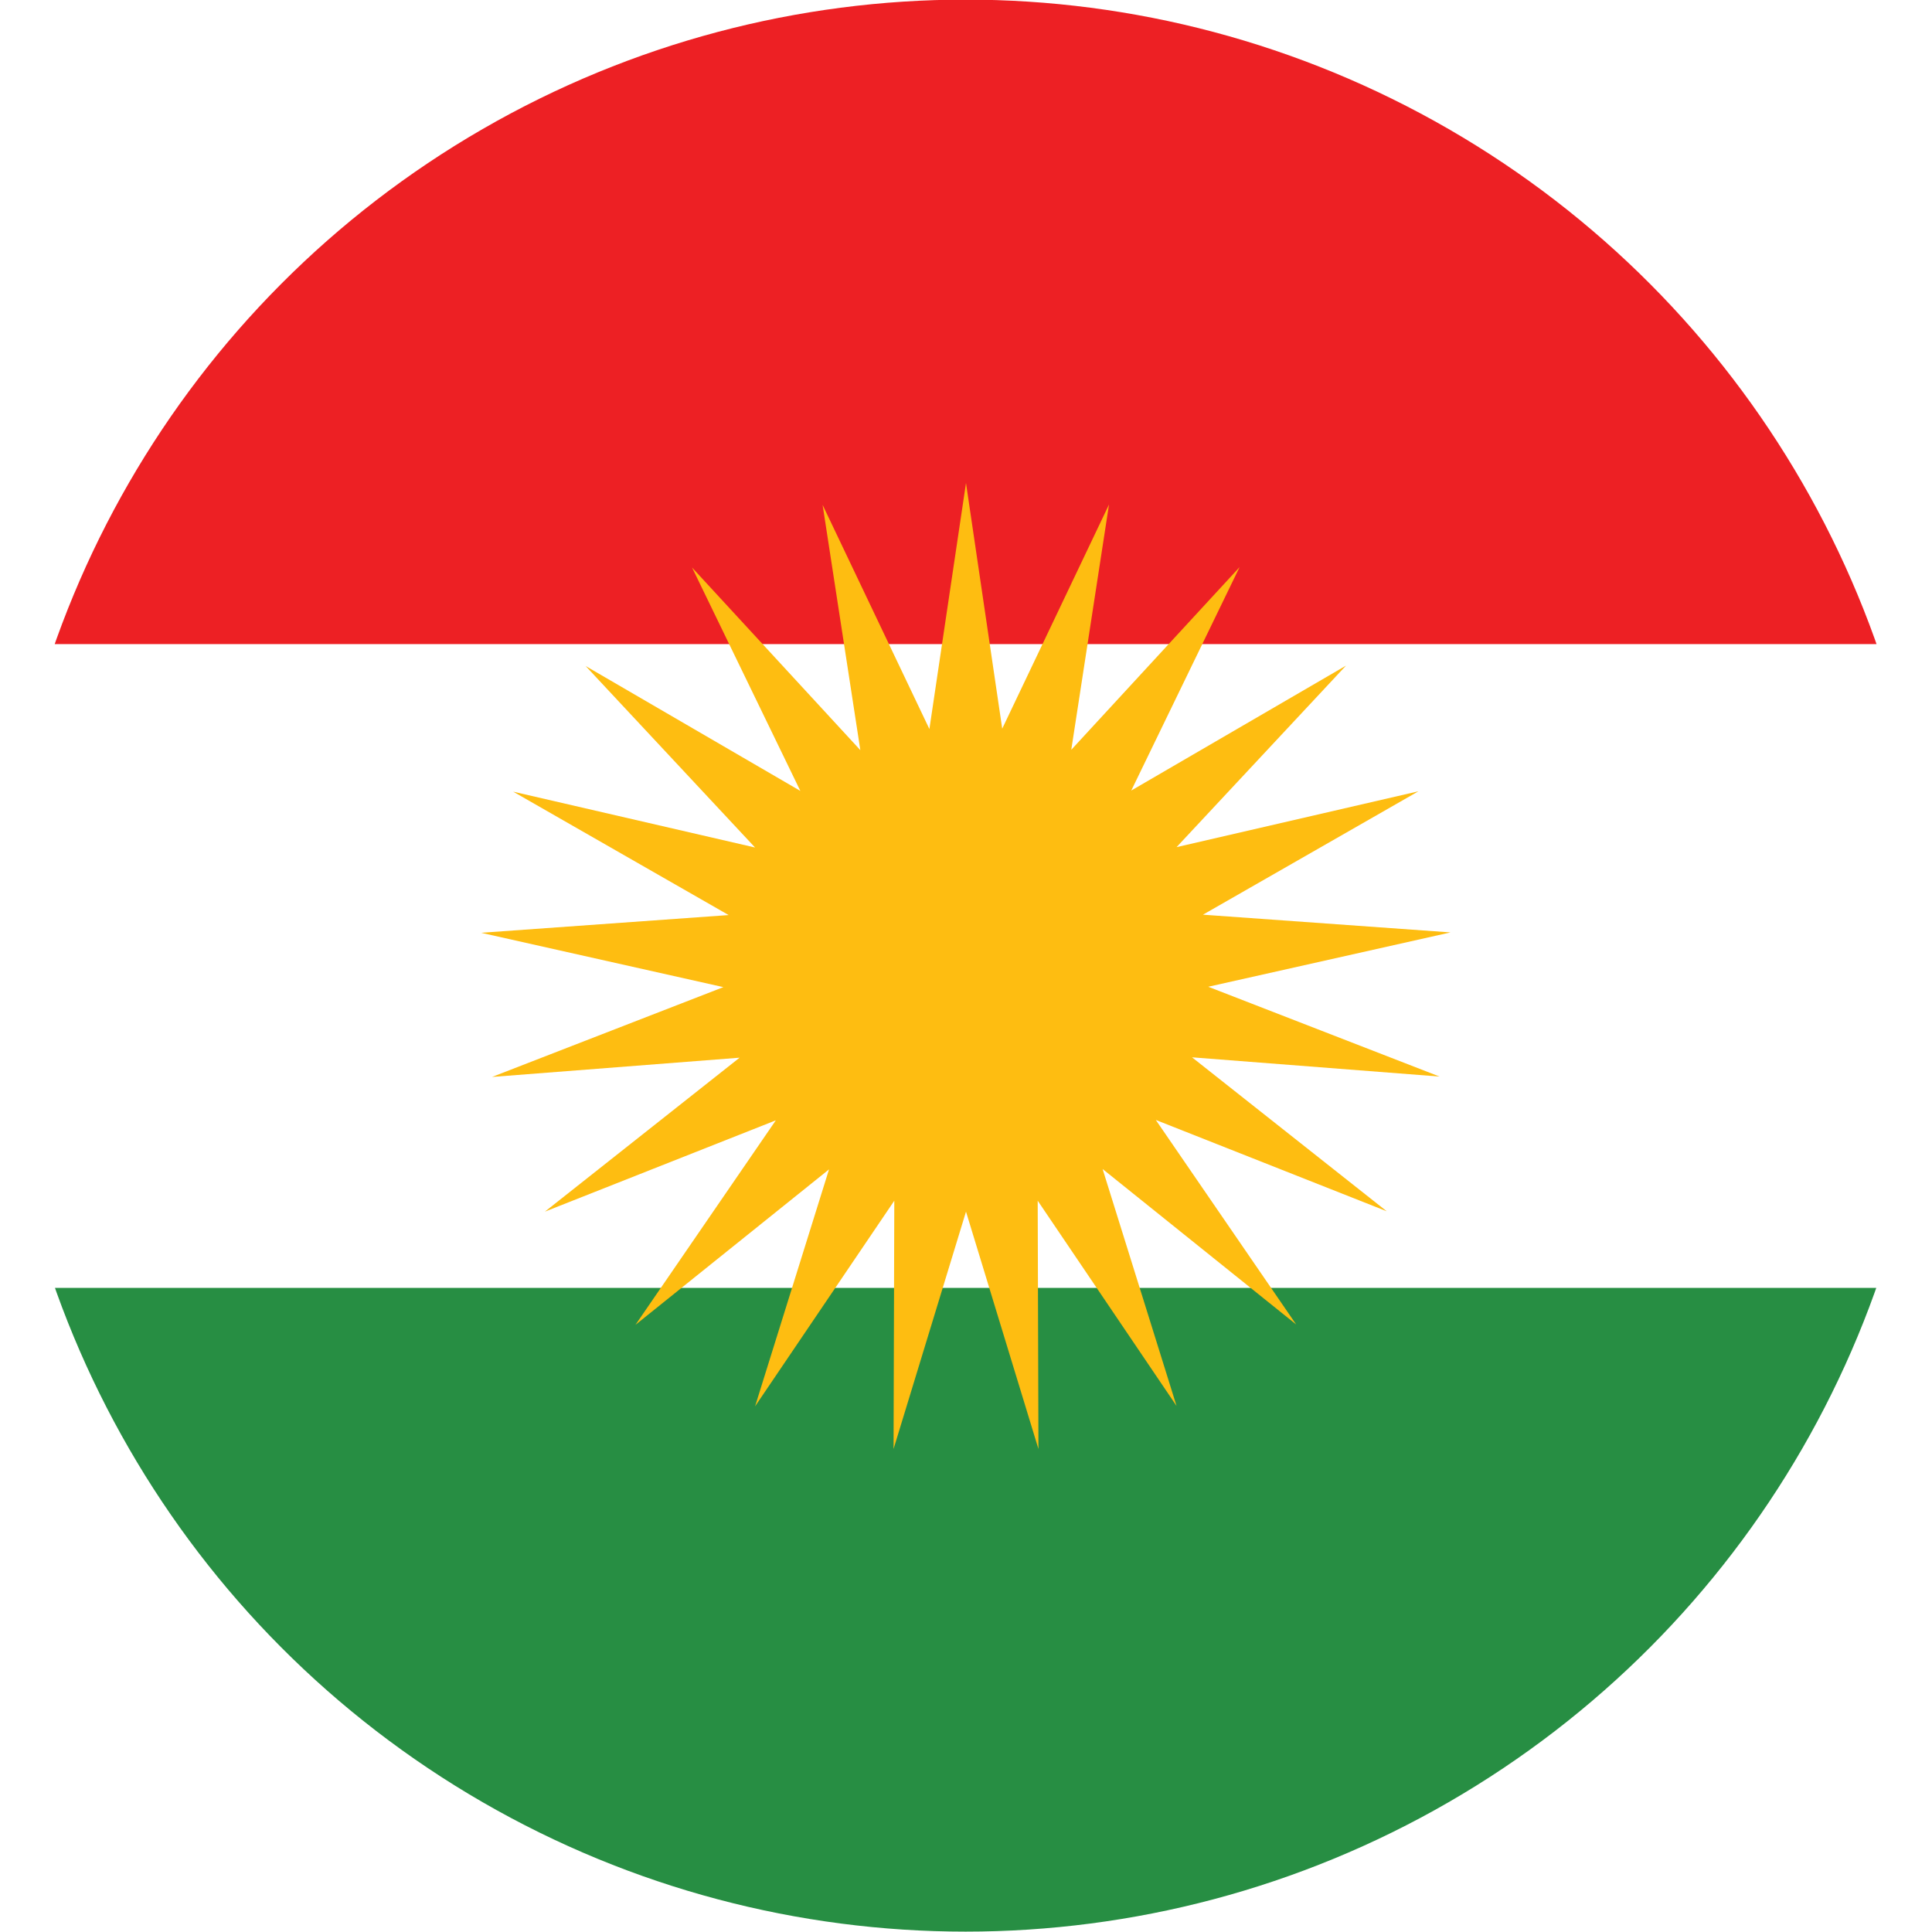 <?xml version="1.0" encoding="utf-8"?>
<!-- Generator: Adobe Illustrator 25.2.0, SVG Export Plug-In . SVG Version: 6.00 Build 0)  -->
<svg version="1.1" id="Layer_1" xmlns="http://www.w3.org/2000/svg" xmlns:xlink="http://www.w3.org/1999/xlink" x="0px" y="0px"
	 viewBox="0 0 512 512" style="enable-background:new 0 0 512 512;" xml:space="preserve">
<style type="text/css">
	.st0{clip-path:url(#SVGID_2_);}
	.st1{fill-rule:evenodd;clip-rule:evenodd;fill:#FFFFFF;}
	.st2{fill-rule:evenodd;clip-rule:evenodd;fill:#ED2024;}
	.st3{fill-rule:evenodd;clip-rule:evenodd;fill:#278E43;}
	.st4{clip-path:url(#SVGID_2_);fill-rule:evenodd;clip-rule:evenodd;fill:#FEBD11;}
</style>
<defs>
	<circle id="SVGID_1_" cx="255.9" cy="255.9" r="256"/>
</defs>
<clipPath id="SVGID_2_">
	<use xlink:href="#SVGID_1_"  style="overflow:visible;"/>
</clipPath>
<g class="st0">
	<path class="st1" d="M-128,0h768v512h-768V0z"/>
	<path class="st2" d="M-128,0h768v170.7h-768V0z"/>
	<path class="st3" d="M-128,341.3h768V512h-768V341.3z"/>
</g>
<path class="st4" d="M256,128l9.6,65.1l28.3-59.4l-10,65l44.6-48.4l-28.7,59.2l56.9-33.1l-44.9,48.1l64.1-14.8l-57.1,32.7l65.6,4.7
	l-64.2,14.4l61.3,23.8l-65.6-5.1l51.6,40.8l-61.2-24.2l37.2,54.2l-51.3-41.2l19.6,62.8L275,318.2l0.2,65.8L256,321.1L236.8,384
	l0.2-65.8l-36.9,54.5l19.6-62.8l-51.3,41.2l37.2-54.2l-61.2,24.2l51.6-40.8l-65.6,5.1l61.3-23.8l-64.2-14.4l65.6-4.7l-57.1-32.7
	l64.1,14.8l-44.9-48.1l56.9,33.1l-28.7-59.2l44.6,48.4l-10-65l28.3,59.4L256,128z"/>
</svg>
